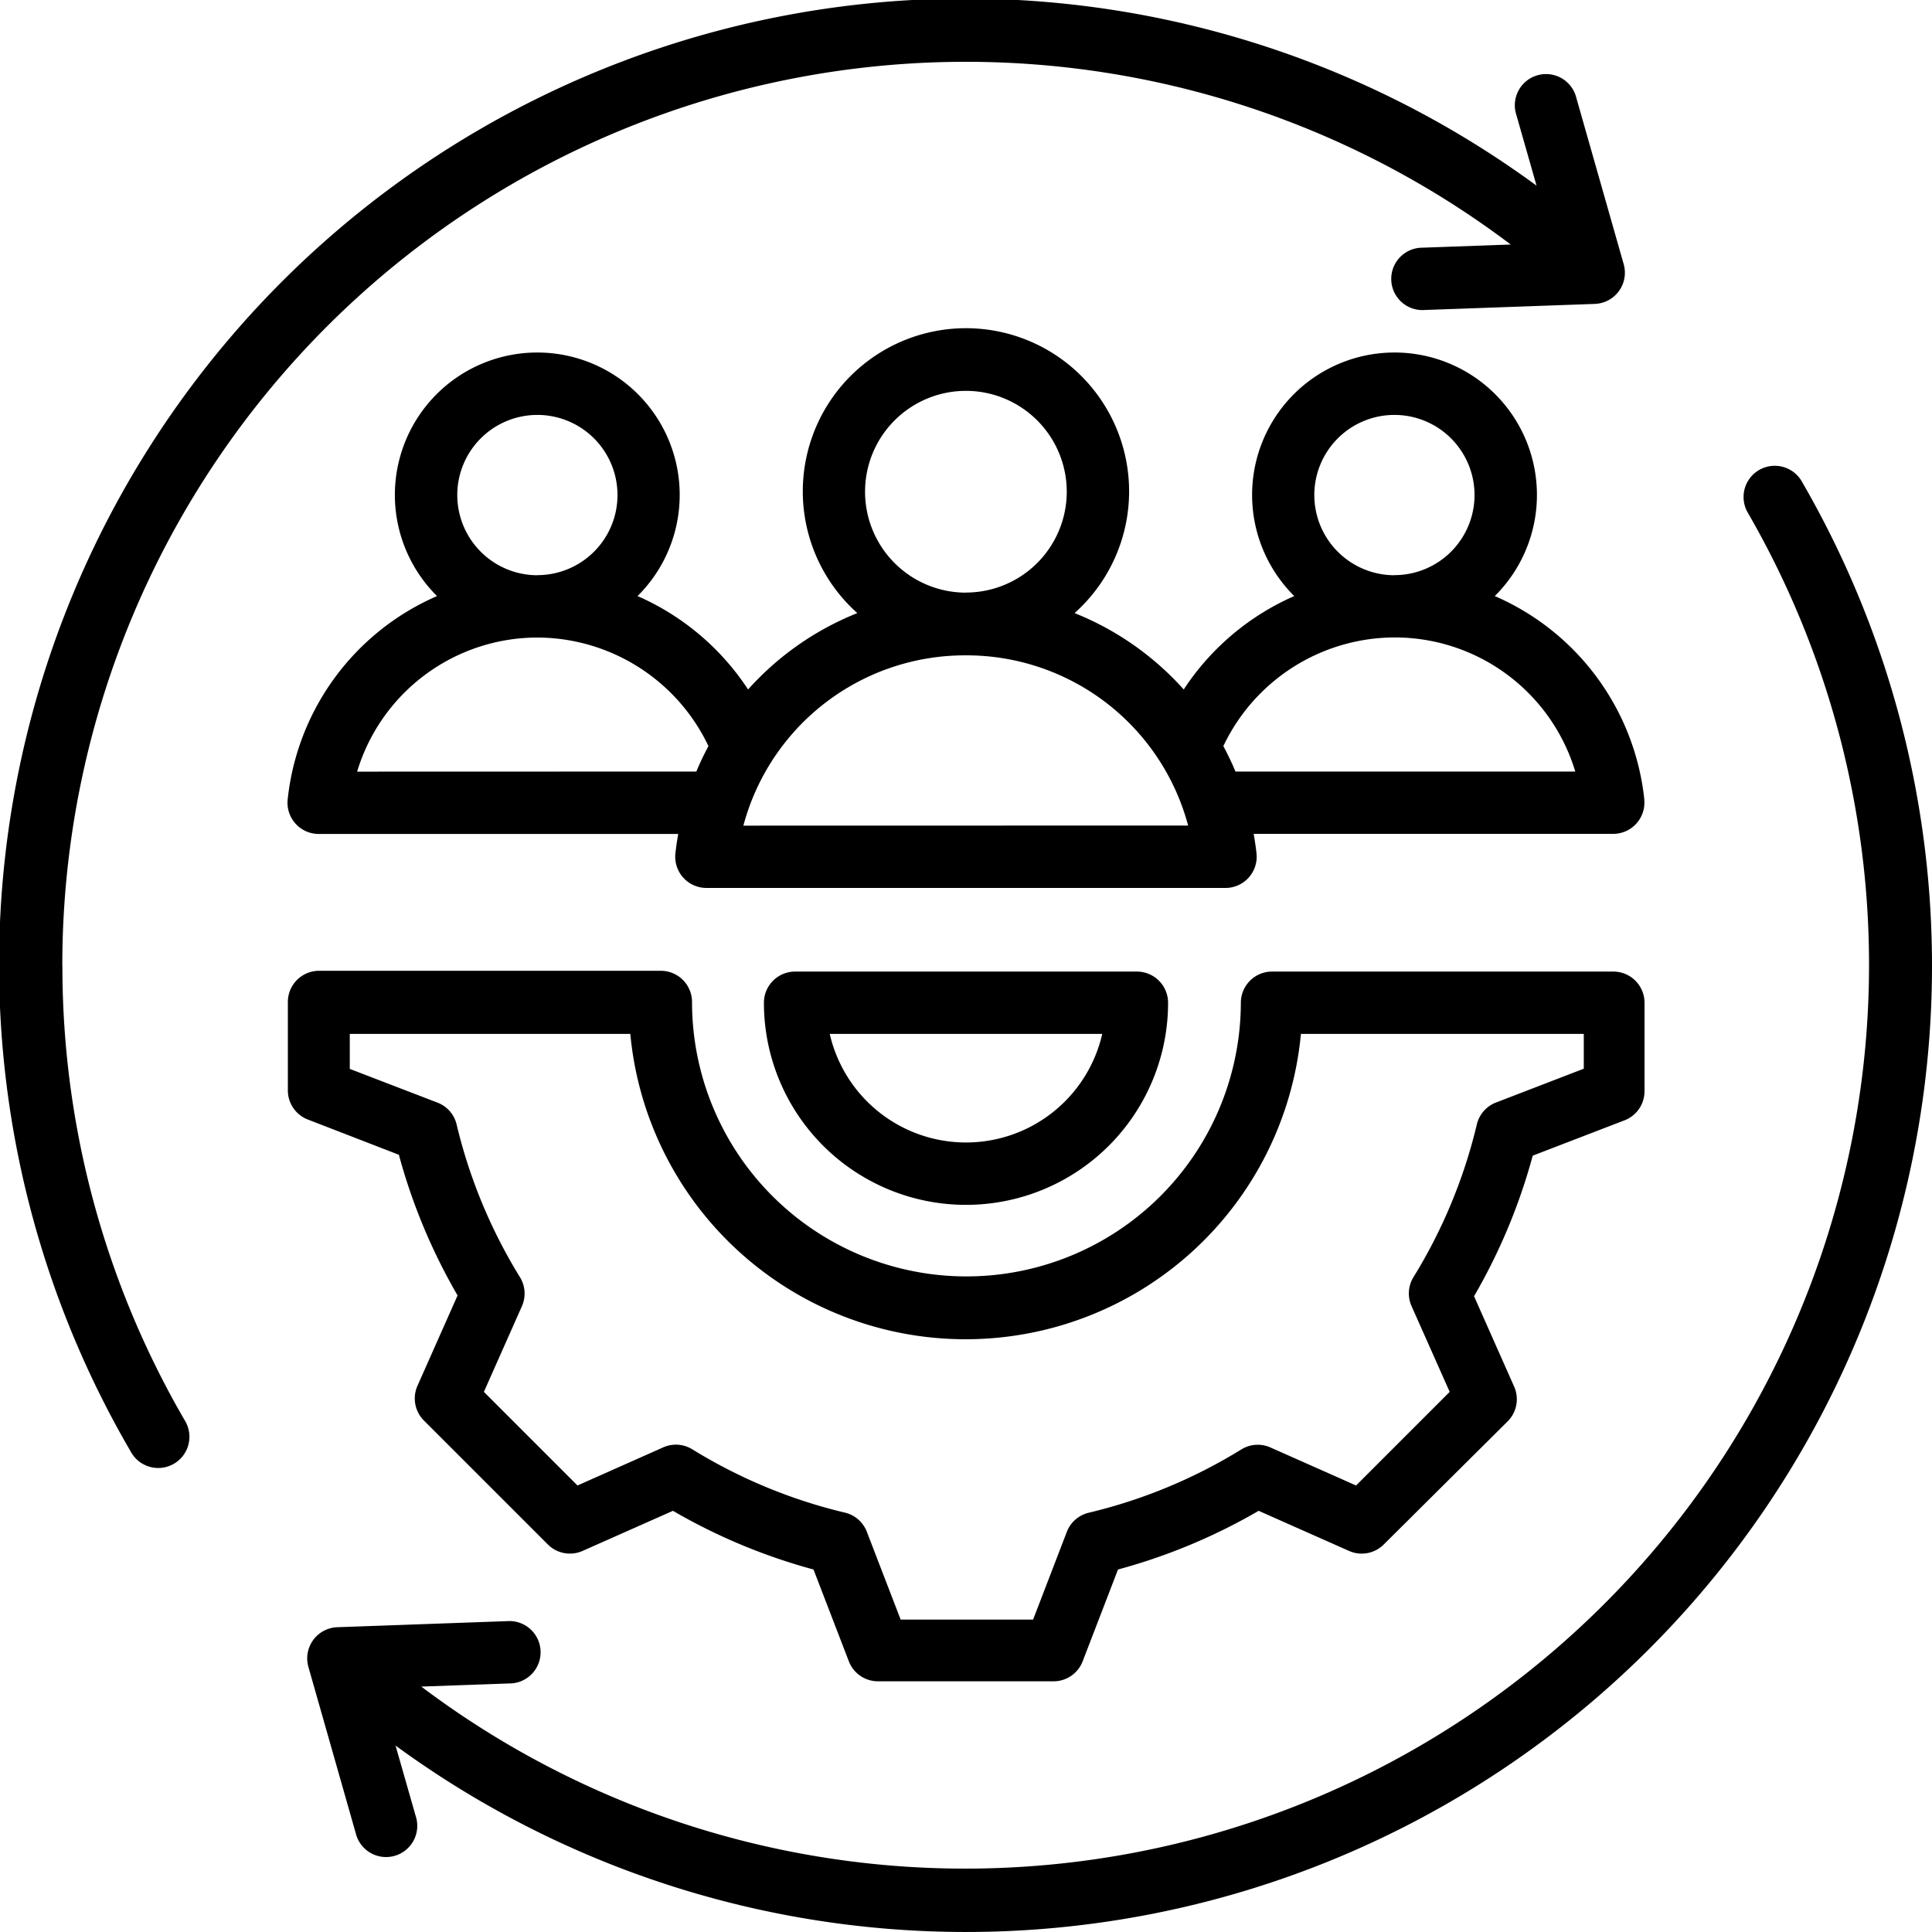 <svg xmlns="http://www.w3.org/2000/svg" viewBox="0 0 19.752 19.752">
  <path id="customer" d="M27.752,17.876a9.876,9.876,0,0,1-15.708,7.97l.206.721a.319.319,0,1,1-.613.175l-.484-1.7a.319.319,0,0,1,.295-.406l1.762-.063a.319.319,0,0,1,.023.637l-.926.033A9.24,9.24,0,0,0,25.864,13.233a.319.319,0,0,1,.551-.321A9.869,9.869,0,0,1,27.752,17.876Zm-19.115,0A9.238,9.238,0,0,1,23.445,10.5l-.925.033a.319.319,0,0,0,.011.637h.012l1.762-.063a.319.319,0,0,0,.295-.406l-.484-1.7a.319.319,0,1,0-.613.175l.206.722A9.877,9.877,0,0,0,9.337,22.841a.319.319,0,1,0,.551-.321,9.233,9.233,0,0,1-1.25-4.644Zm10.986.057a.319.319,0,0,1,.319.319,2.066,2.066,0,0,1-4.132,0,.319.319,0,0,1,.319-.319Zm-.354.637H16.483a1.429,1.429,0,0,0,2.786,0Zm-8.126.874a.319.319,0,0,1-.2-.3v-.9a.319.319,0,0,1,.319-.319h3.494a.319.319,0,0,1,.319.319,2.805,2.805,0,0,0,5.611,0A.319.319,0,0,1,21,17.933h3.494a.319.319,0,0,1,.319.319v.9a.319.319,0,0,1-.2.3l-.943.363a5.955,5.955,0,0,1-.6,1.437l.41.924a.319.319,0,0,1-.066.355L22.147,23.79a.318.318,0,0,1-.355.066l-.924-.41a5.953,5.953,0,0,1-1.438.6l-.363.943a.319.319,0,0,1-.3.2H16.98a.319.319,0,0,1-.3-.2l-.363-.943a5.954,5.954,0,0,1-1.437-.6l-.924.41a.319.319,0,0,1-.355-.066l-1.267-1.267a.319.319,0,0,1-.066-.355l.41-.924a5.955,5.955,0,0,1-.6-1.438Zm.433-.516.892.343a.318.318,0,0,1,.2.224,5.321,5.321,0,0,0,.647,1.561.319.319,0,0,1,.02.3l-.388.874.957.957.875-.389a.319.319,0,0,1,.3.02,5.321,5.321,0,0,0,1.561.647.319.319,0,0,1,.224.2l.344.893h1.354l.343-.892a.319.319,0,0,1,.224-.2,5.32,5.32,0,0,0,1.561-.647.318.318,0,0,1,.3-.02l.874.388.957-.957-.389-.875a.318.318,0,0,1,.02-.3,5.322,5.322,0,0,0,.647-1.561.319.319,0,0,1,.2-.224l.893-.344V18.57H21.3a3.443,3.443,0,0,1-6.856,0H11.576Zm13.234-2.755a.319.319,0,0,1-.317.352H20.817c.011.066.022.132.029.2a.319.319,0,0,1-.317.353H15.222a.319.319,0,0,1-.317-.352c.007-.067.017-.133.029-.2H11.258a.319.319,0,0,1-.317-.352,2.56,2.56,0,0,1,1.527-2.08,1.456,1.456,0,1,1,2.05,0,2.594,2.594,0,0,1,1.13.955,2.983,2.983,0,0,1,1.117-.781,1.668,1.668,0,1,1,2.221,0,2.983,2.983,0,0,1,1.116.781,2.594,2.594,0,0,1,1.13-.955,1.456,1.456,0,1,1,2.05,0A2.561,2.561,0,0,1,24.811,16.174Zm-2.554-2.293h0a.819.819,0,1,0-.819-.819A.82.82,0,0,0,22.257,13.881Zm-4.381.178h0a1.031,1.031,0,1,0-1.031-1.031A1.032,1.032,0,0,0,17.876,14.059Zm-4.381-.178h0a.819.819,0,1,0-.819-.819A.82.82,0,0,0,13.5,13.881Zm1.625,2.008q.056-.134.124-.26A1.943,1.943,0,0,0,13.5,14.518h0a1.927,1.927,0,0,0-1.849,1.371Zm5.028.552A2.345,2.345,0,0,0,17.876,14.7h0A2.345,2.345,0,0,0,15.6,16.441Zm3.958-.552a1.927,1.927,0,0,0-1.849-1.371h0a1.943,1.943,0,0,0-1.749,1.111q.068.126.124.26Z" transform="translate(-8 -8)"/>
</svg>

